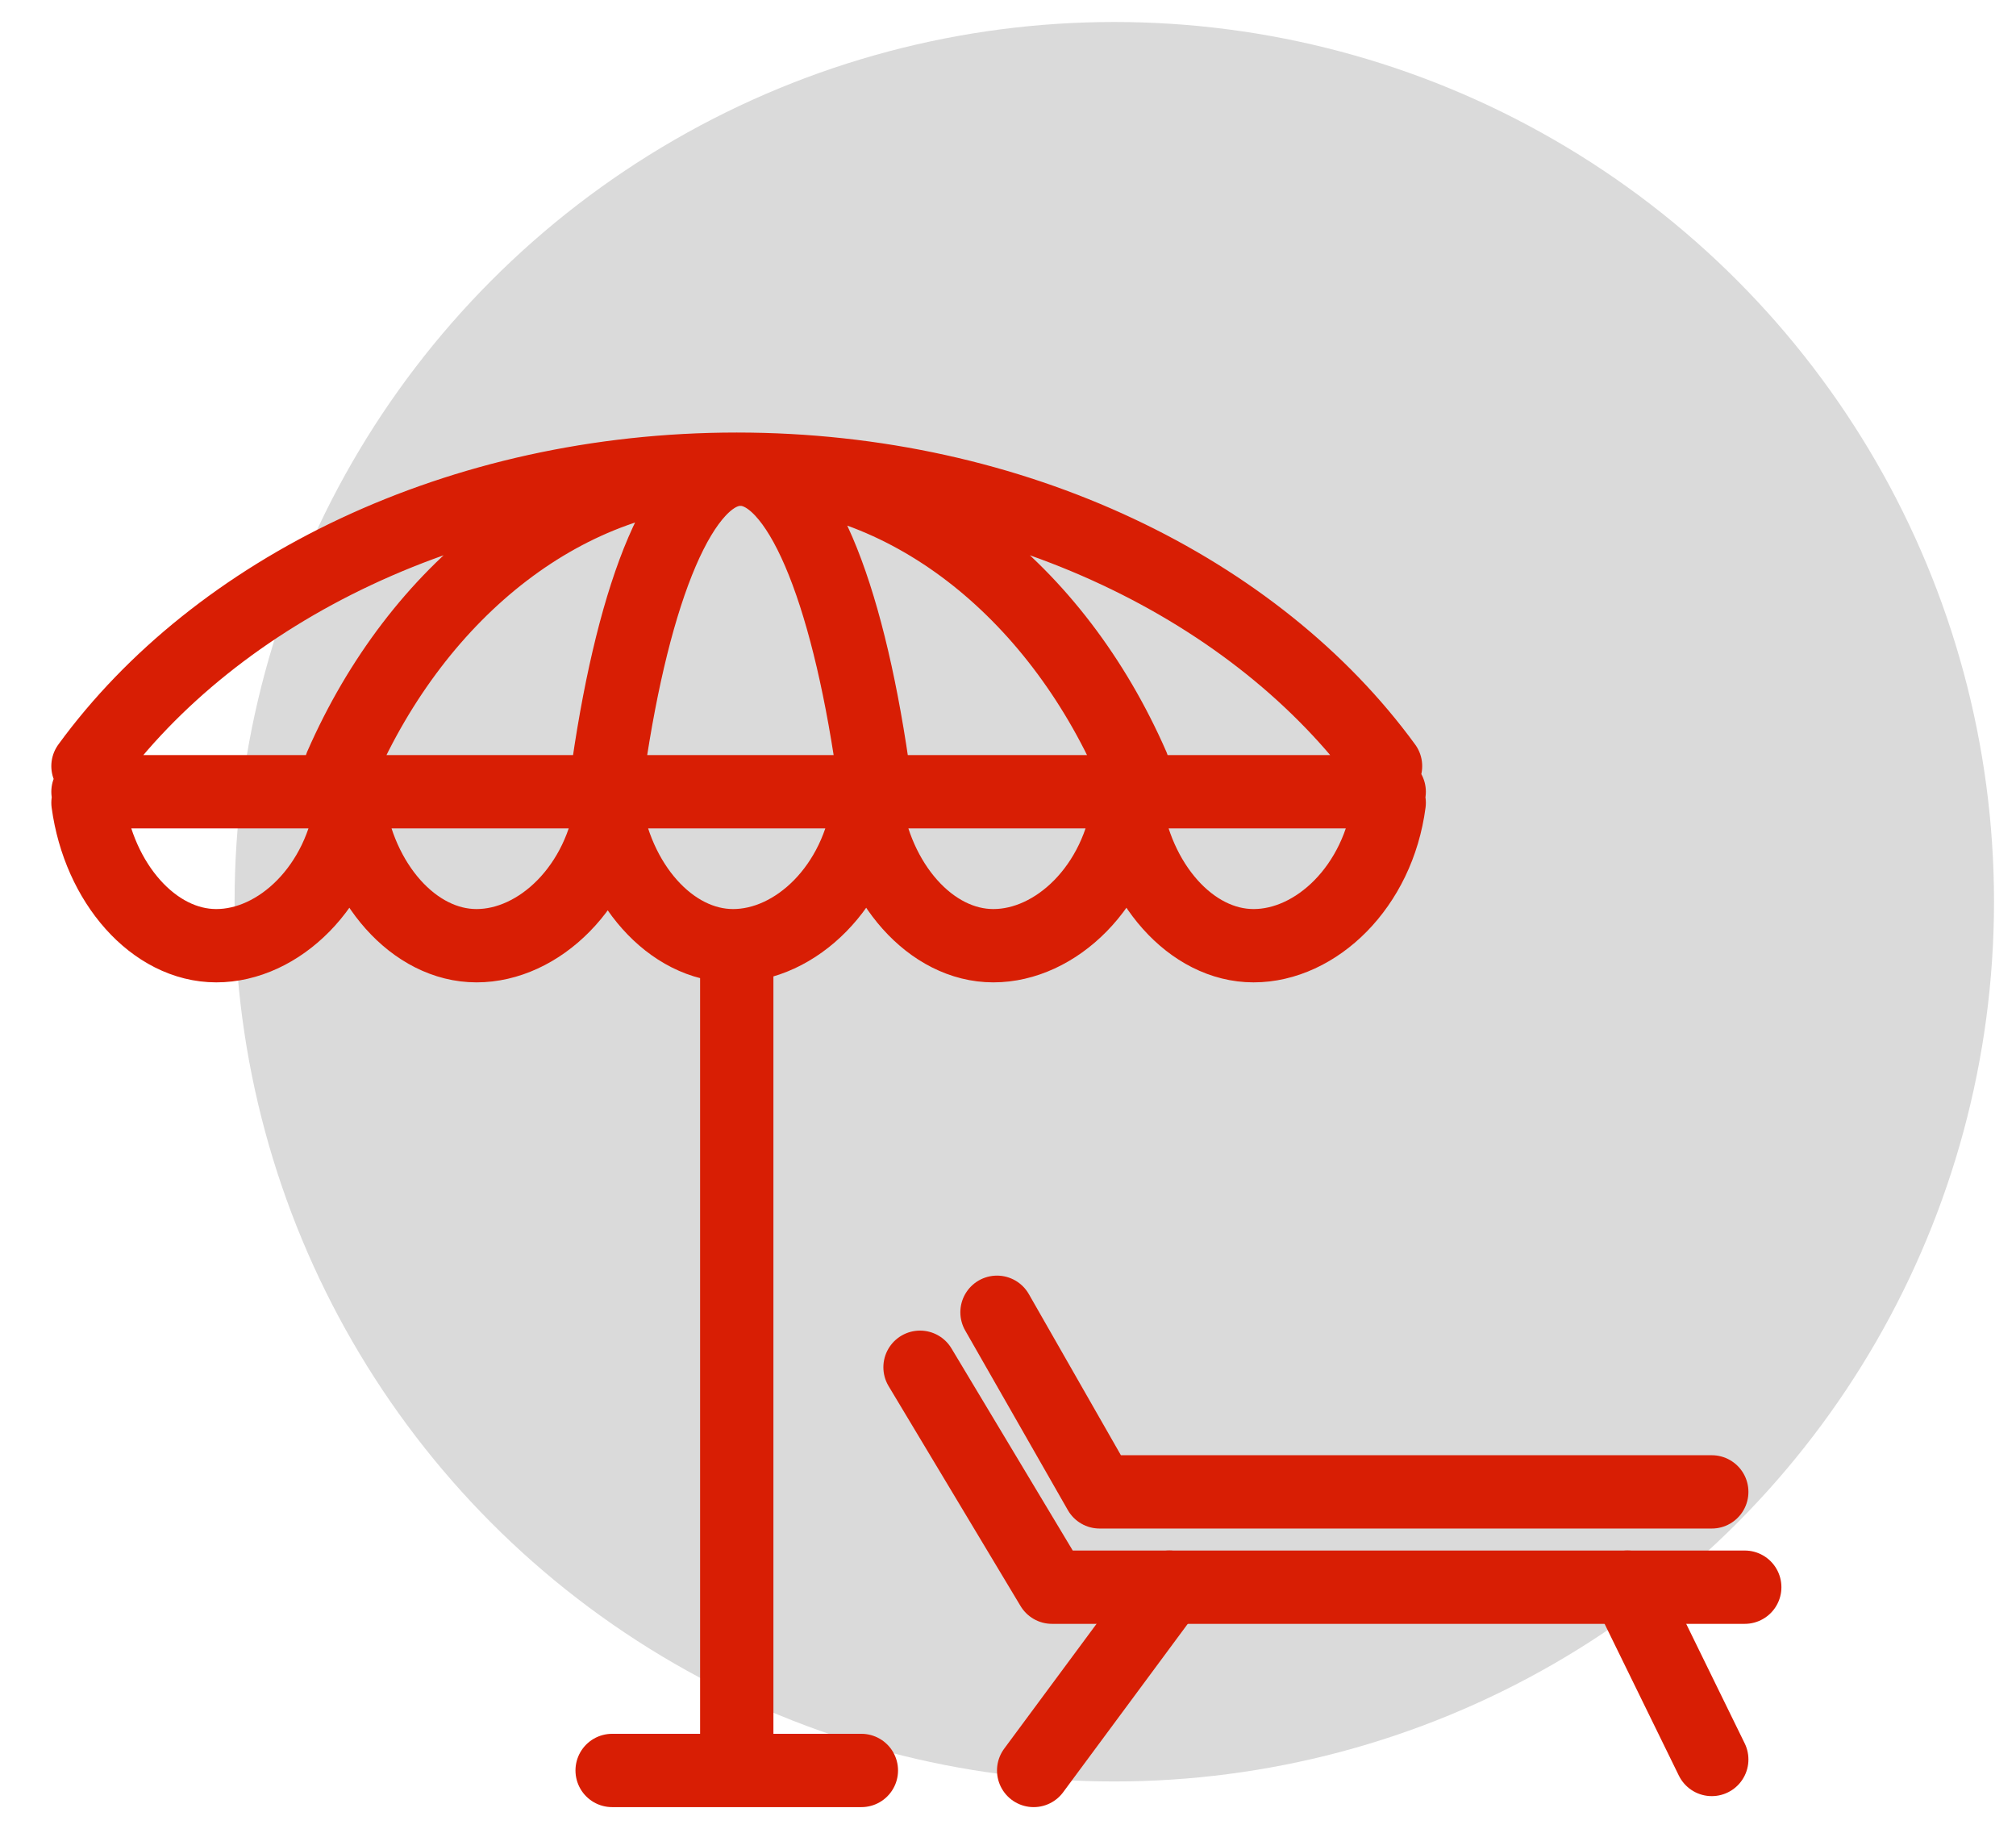<?xml version="1.0" encoding="utf-8"?>
<!-- Generator: Adobe Illustrator 27.9.3, SVG Export Plug-In . SVG Version: 9.03 Build 53313)  -->
<svg version="1.1" id="Warstwa_1" xmlns="http://www.w3.org/2000/svg" xmlns:xlink="http://www.w3.org/1999/xlink" x="0px" y="0px"
	 width="55px" height="50px" viewBox="0 0 55 50" style="enable-background:new 0 0 55 50;" xml:space="preserve">
<style type="text/css">
	.st0{fill:#DADADA;}
	.st1{fill:none;stroke:#D81E04;stroke-width:2;stroke-linecap:round;stroke-linejoin:round;}
</style>
<g id="Warstwa_1_00000019651657580545203120000000206219452174688150_">
	<g id="Page-1">
		<circle id="Oval" class="st0" cx="30.4" cy="24.6" r="24"/>
	</g>
</g>
<g id="Warstwa_7">
	<path class="st1" d="M20,48.3 M16.7,48.3h6.8 M27.5,40.7 M36.5,40.7 M20.1,26.5V48 M2.4,20.9c3.5-4.8,10.1-8.1,17.7-8.1
		s14.2,3.3,17.7,8.1 M9.3,20.9c2.1-4.8,6.2-8.1,10.8-8.1s8.7,3.3,10.8,8.1 M16.6,20.9c0.7-4.8,2-8.1,3.6-8.1s2.9,3.3,3.6,8.1
		 M9.6,21.9c-0.3,2.3-2,3.9-3.7,3.9s-3.2-1.7-3.5-3.9 M16.7,21.9c-0.3,2.3-2,3.9-3.7,3.9s-3.2-1.7-3.5-3.9 M23.7,21.9
		c-0.3,2.3-2,3.9-3.7,3.9s-3.2-1.7-3.5-3.9 M30.8,21.9c-0.3,2.3-2,3.9-3.7,3.9c-1.7,0-3.2-1.7-3.5-3.9 M37.9,21.9
		c-0.3,2.3-2,3.9-3.7,3.9c-1.7,0-3.2-1.7-3.5-3.9 M2.4,21.6h35.5"/>
</g>
<polyline class="st1" points="25.1,37.3 28.7,43.3 47.6,43.3 "/>
<line class="st1" x1="28.2" y1="48.3" x2="31.9" y2="43.3"/>
<line class="st1" x1="44.4" y1="43.3" x2="46.7" y2="48"/>
<polyline class="st1" points="27.2,35.8 30,40.7 46.7,40.7 "/>
</svg>
